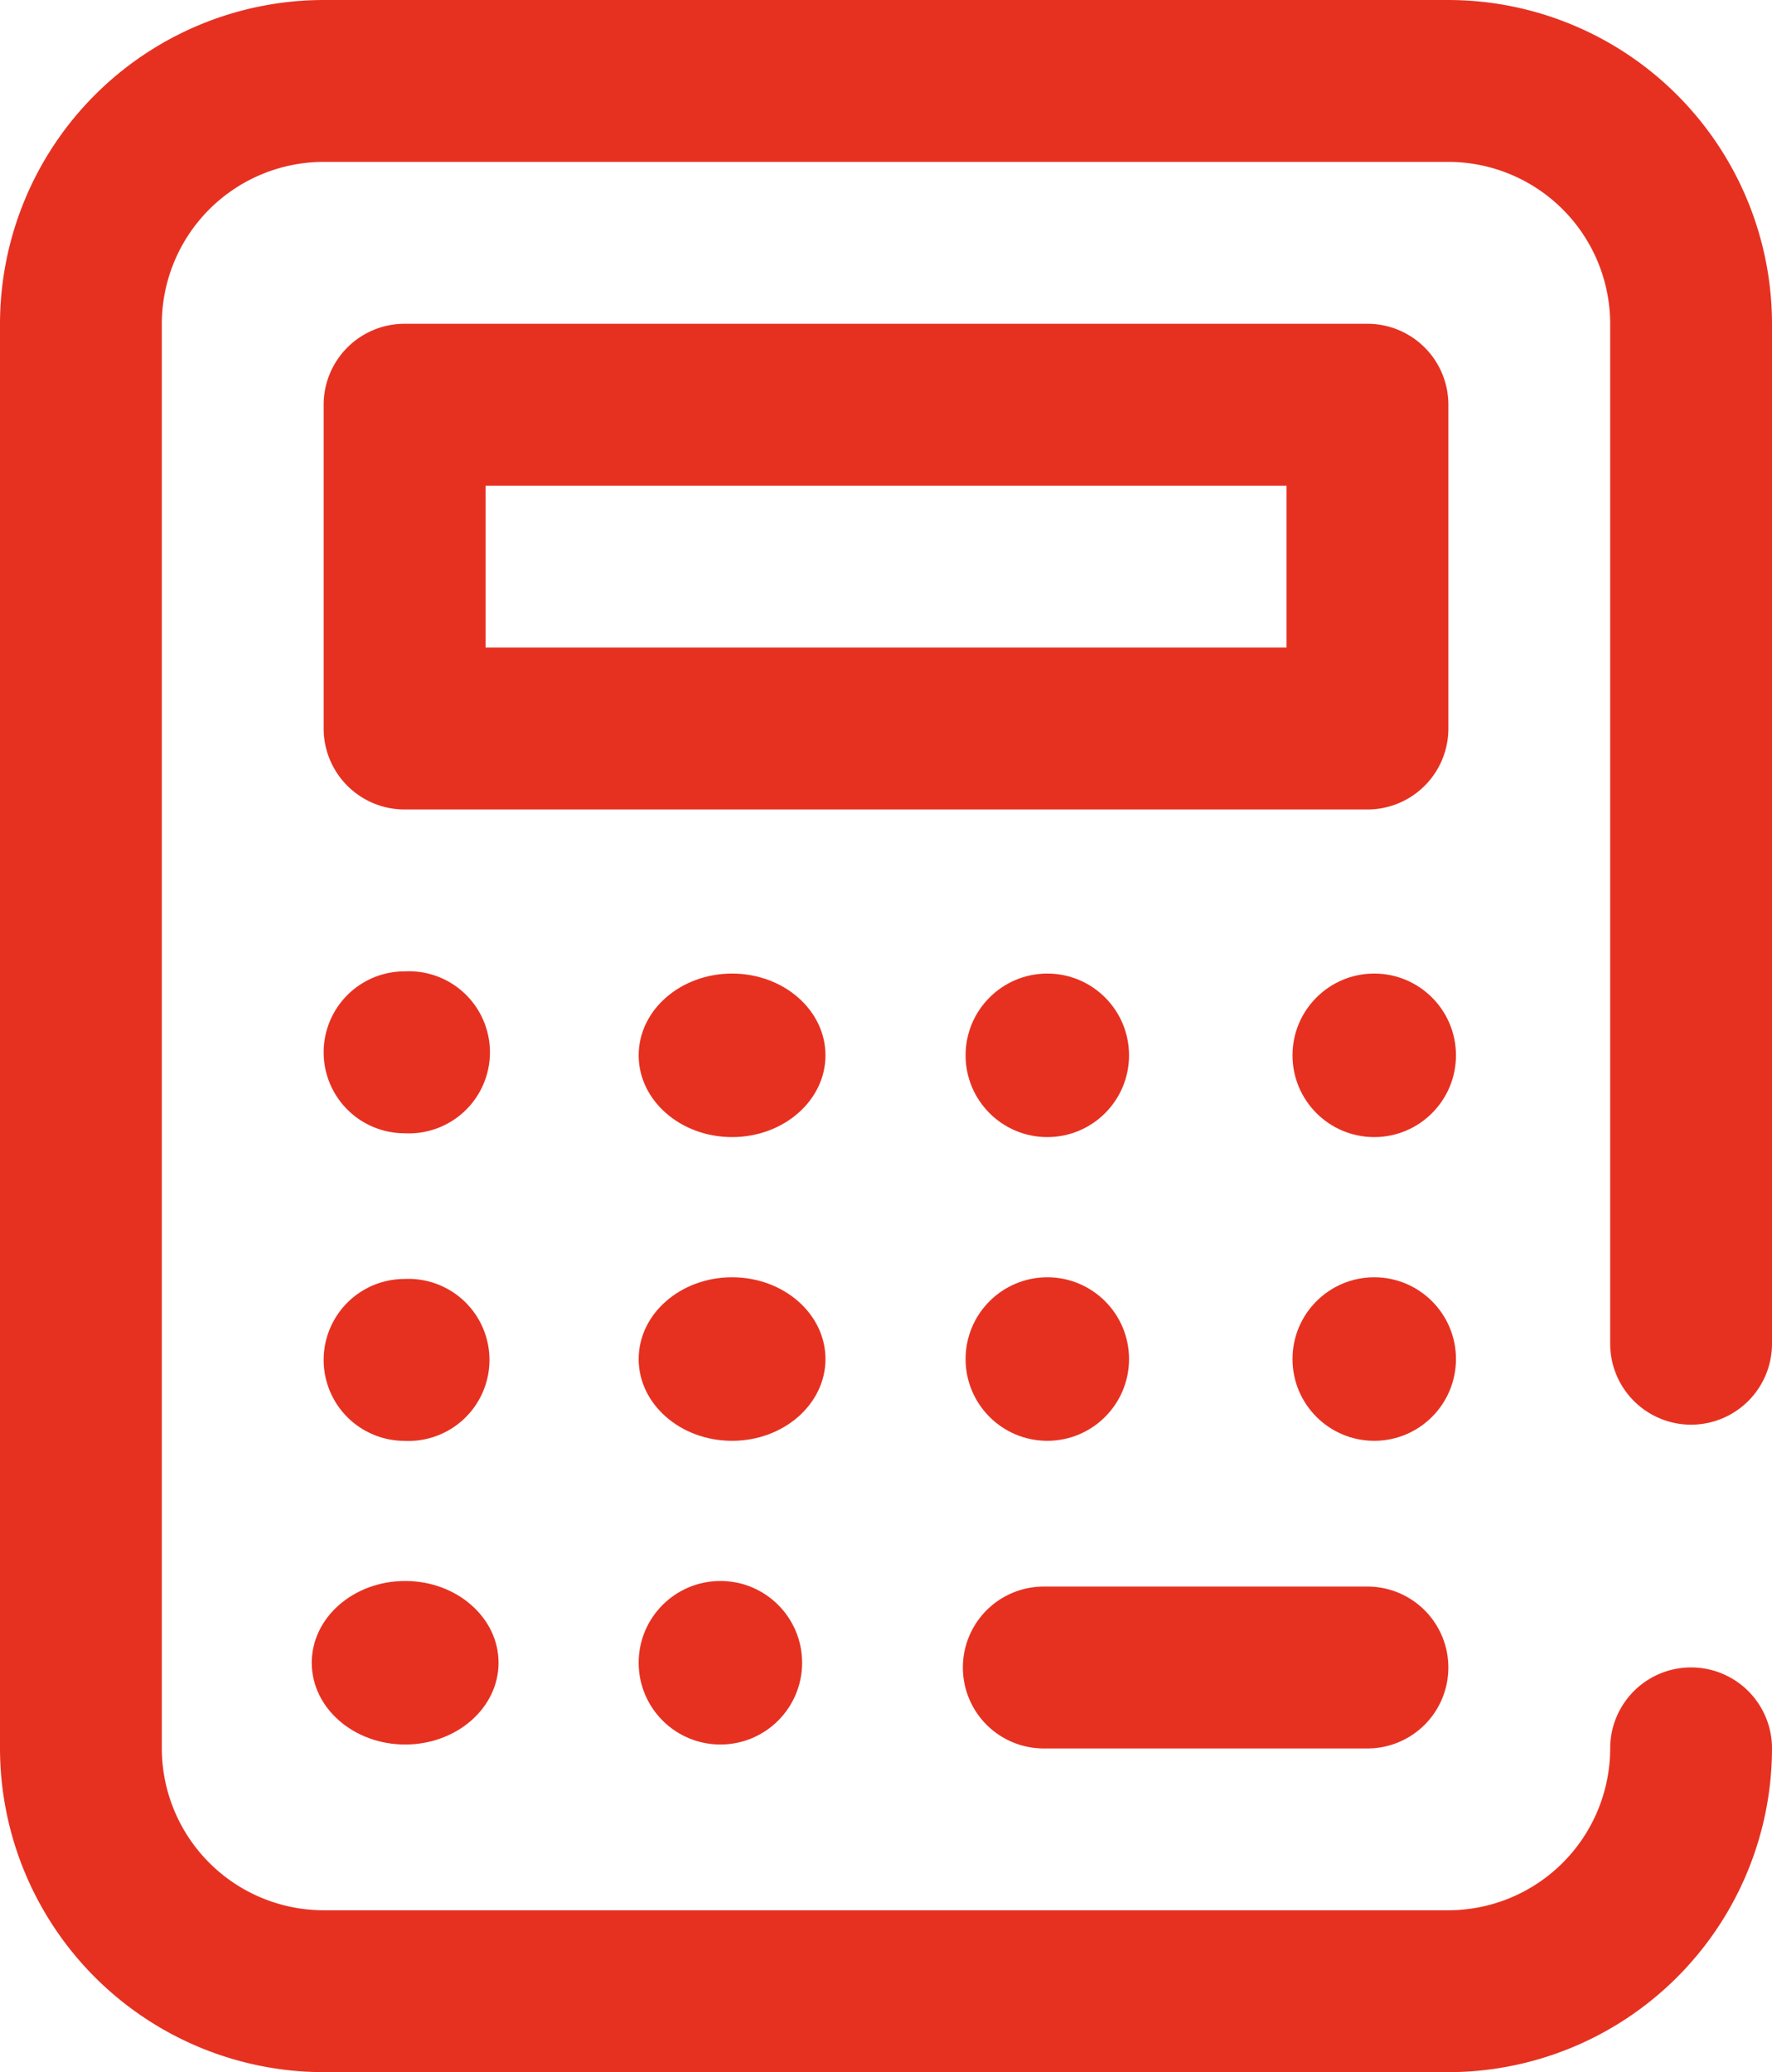 <svg id="_036-calculator" data-name="036-calculator" xmlns="http://www.w3.org/2000/svg" width="75.884" height="88.705" viewBox="0 0 75.884 88.705">
  <g id="Groupe_254" data-name="Groupe 254" transform="translate(0)">
    <g id="Groupe_253" data-name="Groupe 253">
      <path id="Tracé_676" data-name="Tracé 676" d="M109.419,60.984a3.465,3.465,0,0,0,3.465-3.465V13.86A13.876,13.876,0,0,0,99.024,0H50.86A13.876,13.876,0,0,0,37,13.86V74.845A13.876,13.876,0,0,0,50.86,88.7H99.024a13.876,13.876,0,0,0,13.86-13.86,3.465,3.465,0,0,0-6.93,0,6.938,6.938,0,0,1-6.93,6.93H50.86a6.938,6.938,0,0,1-6.93-6.93V13.86a6.938,6.938,0,0,1,6.93-6.93H99.024a6.938,6.938,0,0,1,6.93,6.93V57.519A3.465,3.465,0,0,0,109.419,60.984Z" transform="translate(-37)" fill="#e63121"/>
    </g>
  </g>
  <g id="Groupe_256" data-name="Groupe 256" transform="translate(41.234 67.914)">
    <g id="Groupe_255" data-name="Groupe 255">
      <path id="Tracé_677" data-name="Tracé 677" d="M292.325,392h-13.86a3.465,3.465,0,0,0,0,6.93h13.86a3.465,3.465,0,0,0,0-6.93Z" transform="translate(-275 -392)" fill="#e63121"/>
    </g>
  </g>
  <g id="Groupe_258" data-name="Groupe 258" transform="translate(13.86 41.58)">
    <g id="Groupe_257" data-name="Groupe 257">
      <path id="Tracé_678" data-name="Tracé 678" d="M120.465,240a3.465,3.465,0,1,0,0,6.93,3.47,3.47,0,1,0,0-6.93Z" transform="translate(-117 -240)" fill="#e63121"/>
    </g>
  </g>
  <g id="Groupe_260" data-name="Groupe 260" transform="translate(27.67 41.27)">
    <g id="Groupe_259" data-name="Groupe 259" transform="translate(0)">
      <ellipse id="Ellipse_37" data-name="Ellipse 37" cx="4" cy="3.5" rx="4" ry="3.5" transform="translate(-0.32 0.404)" fill="#e63121"/>
    </g>
  </g>
  <g id="Groupe_262" data-name="Groupe 262" transform="translate(41.505 41.27)">
    <g id="Groupe_261" data-name="Groupe 261" transform="translate(0)">
      <circle id="Ellipse_38" data-name="Ellipse 38" cx="3.5" cy="3.5" r="3.5" transform="translate(-0.155 0.404)" fill="#e63121"/>
    </g>
  </g>
  <g id="Groupe_264" data-name="Groupe 264" transform="translate(13.86 54.747)">
    <g id="Groupe_263" data-name="Groupe 263">
      <path id="Tracé_679" data-name="Tracé 679" d="M120.465,316a3.465,3.465,0,0,0,0,6.93,3.469,3.469,0,1,0,0-6.93Z" transform="translate(-117 -316)" fill="#e63121"/>
    </g>
  </g>
  <g id="Groupe_266" data-name="Groupe 266" transform="translate(27.67 54.447)">
    <g id="Groupe_265" data-name="Groupe 265" transform="translate(0 0)">
      <ellipse id="Ellipse_39" data-name="Ellipse 39" cx="4" cy="3.5" rx="4" ry="3.5" transform="translate(-0.32 0.228)" fill="#e63121"/>
    </g>
  </g>
  <g id="Groupe_268" data-name="Groupe 268" transform="translate(41.505 54.447)">
    <g id="Groupe_267" data-name="Groupe 267" transform="translate(0 0)">
      <circle id="Ellipse_40" data-name="Ellipse 40" cx="3.5" cy="3.5" r="3.5" transform="translate(-0.155 0.228)" fill="#e63121"/>
    </g>
  </g>
  <g id="Groupe_270" data-name="Groupe 270" transform="translate(55.34 41.27)">
    <g id="Groupe_269" data-name="Groupe 269" transform="translate(0)">
      <circle id="Ellipse_41" data-name="Ellipse 41" cx="3.5" cy="3.5" r="3.5" transform="translate(0.01 0.404)" fill="#e63121"/>
    </g>
  </g>
  <g id="Groupe_272" data-name="Groupe 272" transform="translate(13.835 67.623)">
    <g id="Groupe_271" data-name="Groupe 271" transform="translate(0 0)">
      <ellipse id="Ellipse_42" data-name="Ellipse 42" cx="4" cy="3.5" rx="4" ry="3.5" transform="translate(-0.485 0.052)" fill="#e63121"/>
    </g>
  </g>
  <g id="Groupe_274" data-name="Groupe 274" transform="translate(55.34 54.447)">
    <g id="Groupe_273" data-name="Groupe 273" transform="translate(0 0)">
      <circle id="Ellipse_43" data-name="Ellipse 43" cx="3.5" cy="3.5" r="3.5" transform="translate(0.01 0.228)" fill="#e63121"/>
    </g>
  </g>
  <g id="Groupe_276" data-name="Groupe 276" transform="translate(27.67 67.623)">
    <g id="Groupe_275" data-name="Groupe 275" transform="translate(0 0)">
      <circle id="Ellipse_44" data-name="Ellipse 44" cx="3.5" cy="3.5" r="3.5" transform="translate(-0.32 0.052)" fill="#e63121"/>
    </g>
  </g>
  <g id="Groupe_278" data-name="Groupe 278" transform="translate(13.86 13.86)">
    <g id="Groupe_277" data-name="Groupe 277">
      <path id="Tracé_680" data-name="Tracé 680" d="M161.7,80H120.465A3.465,3.465,0,0,0,117,83.465v13.86a3.465,3.465,0,0,0,3.465,3.465H161.7a3.465,3.465,0,0,0,3.465-3.465V83.465A3.465,3.465,0,0,0,161.7,80Zm-3.465,13.86h-34.3V86.93h34.3Z" transform="translate(-117 -80)" fill="#e63121"/>
    </g>
  </g>
</svg>
